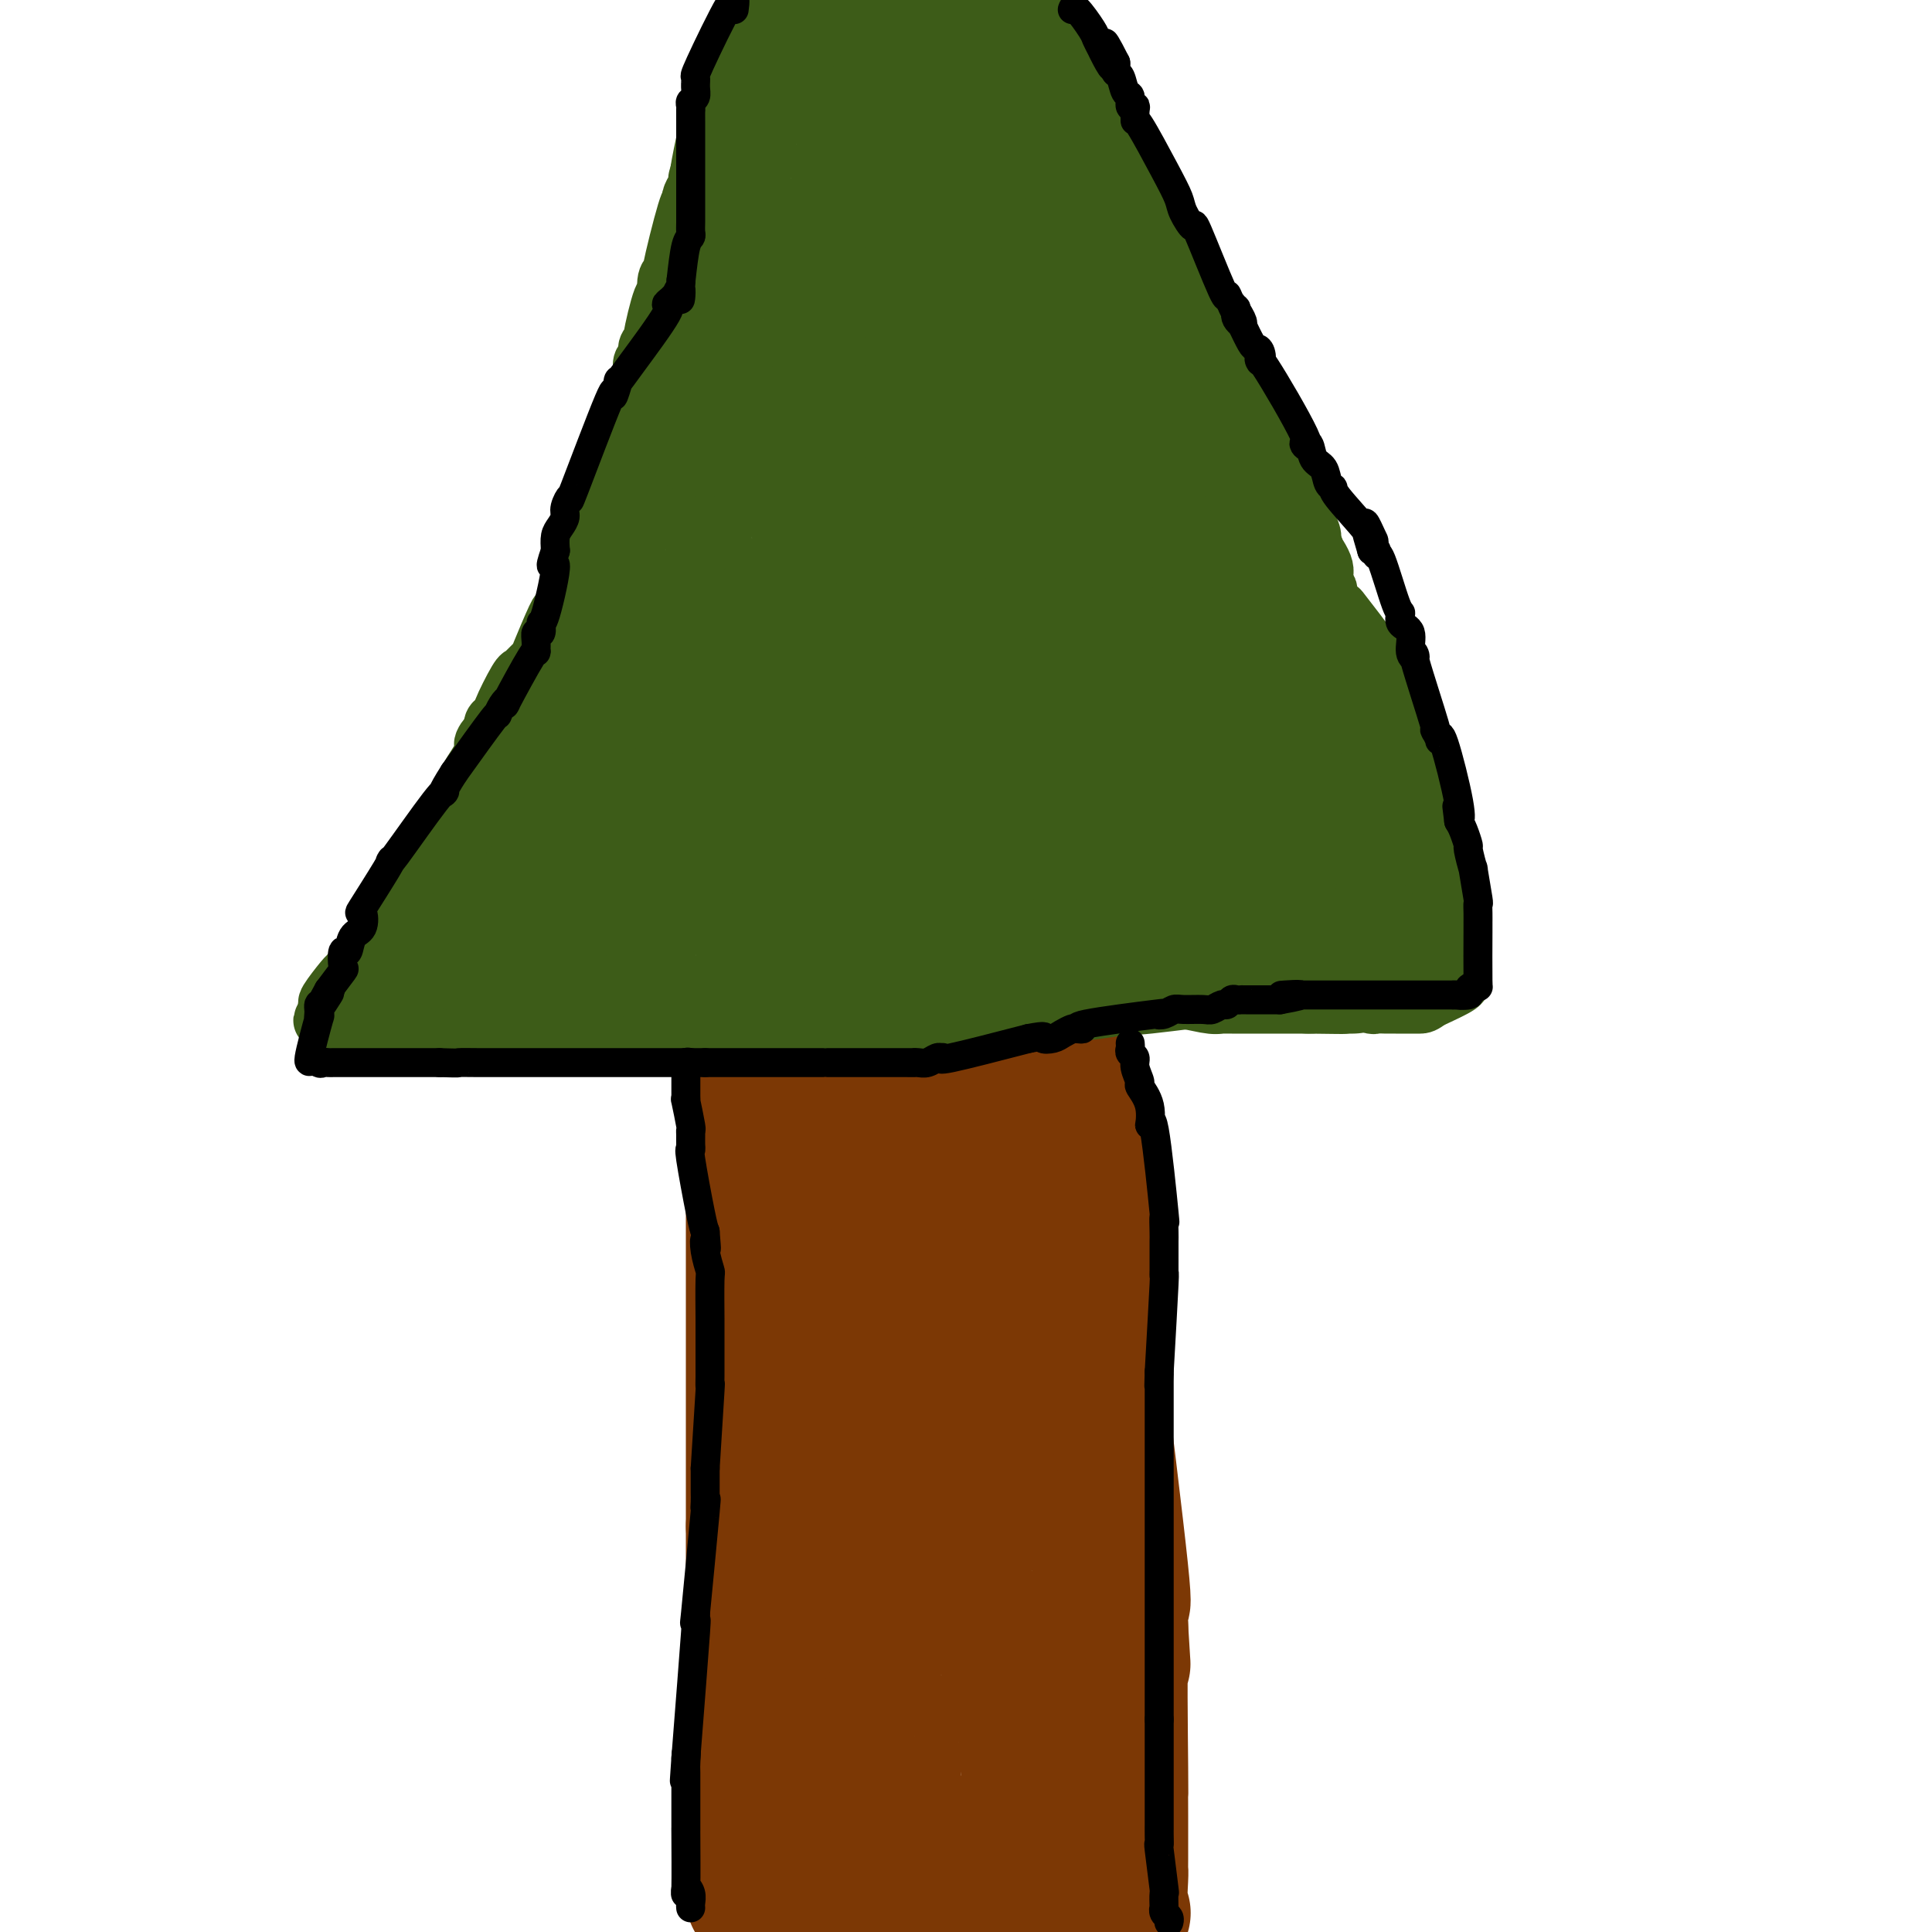 <svg viewBox='0 0 400 400' version='1.1' xmlns='http://www.w3.org/2000/svg' xmlns:xlink='http://www.w3.org/1999/xlink'><g fill='none' stroke='#7C3805' stroke-width='28' stroke-linecap='round' stroke-linejoin='round'><path d='M156,393c0.000,-0.806 0.000,-1.612 0,-2c0.000,-0.388 0.000,-0.357 0,-1c0.000,-0.643 0.000,-1.961 0,-3c0.000,-1.039 -0.000,-1.798 0,-3c0.000,-1.202 0.000,-2.845 0,-4c0.000,-1.155 0.000,-1.822 0,-3c0.000,-1.178 0.000,-2.868 0,-4c0.000,-1.132 -0.000,-1.708 0,-1c0.000,0.708 0.000,2.700 0,-3c0.000,-5.700 0.000,-19.091 0,-25c0.000,-5.909 0.000,-4.337 0,-4c0.000,0.337 0.000,-0.563 0,-2c0.000,-1.437 0.000,-3.413 0,-5c0.000,-1.587 -0.000,-2.786 0,-4c0.000,-1.214 0.000,-2.442 0,-4c0.000,-1.558 0.000,-3.445 0,-5c0.000,-1.555 0.000,-2.777 0,-4'/><path d='M156,316c0.000,-16.695 0.000,-19.934 0,-22c0.000,-2.066 0.000,-2.961 0,-4c0.000,-1.039 -0.000,-2.222 0,-3c0.000,-0.778 0.000,-1.150 0,-2c0.000,-0.850 0.000,-2.177 0,-3c0.000,-0.823 0.000,-1.142 0,-2c0.000,-0.858 -0.000,-2.257 0,-2c0.000,0.257 0.000,2.168 0,-3c0.000,-5.168 0.000,-17.417 0,-22c0.000,-4.583 0.000,-1.501 0,-1c0.000,0.501 0.000,-1.578 0,-3c0.000,-1.422 0.000,-2.187 0,-3c0.000,-0.813 -0.000,-1.675 0,-2c0.000,-0.325 0.000,-0.115 0,-4c0.000,-3.885 0.000,-11.866 0,-15c0.000,-3.134 0.000,-1.421 0,-1c0.000,0.421 0.000,-0.451 0,-1c0.000,-0.549 0.000,-0.774 0,-1'/><path d='M156,222c0.897,-14.481 3.139,-3.684 5,0c1.861,3.684 3.343,0.256 5,-1c1.657,-1.256 3.491,-0.340 5,0c1.509,0.340 2.692,0.105 4,0c1.308,-0.105 2.742,-0.081 4,0c1.258,0.081 2.342,0.219 3,0c0.658,-0.219 0.891,-0.794 1,-1c0.109,-0.206 0.094,-0.041 2,0c1.906,0.041 5.734,-0.041 8,0c2.266,0.041 2.972,0.206 4,0c1.028,-0.206 2.380,-0.781 4,-1c1.620,-0.219 3.509,-0.081 5,0c1.491,0.081 2.585,0.104 4,0c1.415,-0.104 3.150,-0.336 5,-1c1.850,-0.664 3.814,-1.761 5,-1c1.186,0.761 1.593,3.381 2,6'/><path d='M222,223c0.472,1.528 0.652,2.346 1,3c0.348,0.654 0.864,1.142 1,2c0.136,0.858 -0.107,2.086 0,3c0.107,0.914 0.565,1.514 1,2c0.435,0.486 0.849,0.859 1,2c0.151,1.141 0.041,3.049 0,3c-0.041,-0.049 -0.011,-2.054 0,2c0.011,4.054 0.003,14.167 0,18c-0.003,3.833 -0.001,1.387 0,1c0.001,-0.387 0.001,1.286 0,2c-0.001,0.714 -0.001,0.468 0,1c0.001,0.532 0.005,1.843 0,3c-0.005,1.157 -0.019,2.160 0,4c0.019,1.840 0.072,4.518 0,5c-0.072,0.482 -0.268,-1.232 1,9c1.268,10.232 4.000,32.410 5,42c1.000,9.590 0.268,6.591 0,6c-0.268,-0.591 -0.072,1.225 0,2c0.072,0.775 0.021,0.507 0,1c-0.021,0.493 -0.010,1.746 0,3'/><path d='M232,337c0.928,15.230 0.249,2.303 0,4c-0.249,1.697 -0.067,18.016 0,25c0.067,6.984 0.018,4.631 0,5c-0.018,0.369 -0.004,3.460 0,5c0.004,1.540 -0.000,1.531 0,3c0.000,1.469 0.005,4.418 0,6c-0.005,1.582 -0.021,1.797 0,2c0.021,0.203 0.078,0.395 0,2c-0.078,1.605 -0.290,4.625 0,6c0.290,1.375 1.083,1.107 0,1c-1.083,-0.107 -4.041,-0.054 -7,0'/><path d='M225,396c-1.107,0.155 -0.376,0.041 -1,0c-0.624,-0.041 -2.605,-0.011 -5,0c-2.395,0.011 -5.204,0.003 -6,0c-0.796,-0.003 0.422,-0.001 -1,0c-1.422,0.001 -5.485,0.000 -7,0c-1.515,-0.000 -0.482,-0.000 -1,0c-0.518,0.000 -2.585,0.001 -8,0c-5.415,-0.001 -14.176,-0.004 -18,0c-3.824,0.004 -2.709,0.015 -3,0c-0.291,-0.015 -1.988,-0.054 -3,0c-1.012,0.054 -1.340,0.203 -2,0c-0.660,-0.203 -1.651,-0.756 -2,-1c-0.349,-0.244 -0.055,-0.179 0,0c0.055,0.179 -0.129,0.470 -1,0c-0.871,-0.470 -2.430,-1.703 -3,-2c-0.570,-0.297 -0.153,0.340 0,0c0.153,-0.340 0.040,-1.657 0,-3c-0.040,-1.343 -0.009,-2.712 0,-4c0.009,-1.288 -0.006,-2.494 0,-4c0.006,-1.506 0.033,-3.311 0,-5c-0.033,-1.689 -0.124,-3.262 0,-4c0.124,-0.738 0.464,-0.639 1,-7c0.536,-6.361 1.268,-19.180 2,-32'/><path d='M167,334c0.464,-10.071 0.124,-5.747 0,-5c-0.124,0.747 -0.033,-2.083 0,-4c0.033,-1.917 0.009,-2.919 0,-5c-0.009,-2.081 -0.002,-5.239 0,-8c0.002,-2.761 0.001,-5.123 0,-5c-0.001,0.123 -0.000,2.731 0,-4c0.000,-6.731 0.000,-22.802 0,-30c-0.000,-7.198 -0.001,-5.525 0,-5c0.001,0.525 0.004,-0.098 0,-1c-0.004,-0.902 -0.016,-2.082 0,-3c0.016,-0.918 0.060,-1.573 0,-2c-0.060,-0.427 -0.223,-0.624 0,-3c0.223,-2.376 0.833,-6.931 1,-9c0.167,-2.069 -0.110,-1.653 0,-2c0.110,-0.347 0.608,-1.456 1,-2c0.392,-0.544 0.680,-0.524 1,-1c0.320,-0.476 0.673,-1.447 1,-2c0.327,-0.553 0.626,-0.687 1,-1c0.374,-0.313 0.821,-0.804 1,-1c0.179,-0.196 0.089,-0.098 0,0'/><path d='M173,241c5.643,-2.785 16.751,-0.746 21,0c4.249,0.746 1.639,0.200 1,0c-0.639,-0.200 0.692,-0.052 2,0c1.308,0.052 2.593,0.010 3,0c0.407,-0.010 -0.063,0.011 0,0c0.063,-0.011 0.658,-0.056 1,0c0.342,0.056 0.431,0.213 1,0c0.569,-0.213 1.616,-0.795 2,0c0.384,0.795 0.103,2.966 0,5c-0.103,2.034 -0.027,3.931 0,6c0.027,2.069 0.007,4.312 0,7c-0.007,2.688 0.001,5.823 0,8c-0.001,2.177 -0.011,3.398 0,5c0.011,1.602 0.041,3.585 0,4c-0.041,0.415 -0.155,-0.739 0,4c0.155,4.739 0.577,15.369 1,26'/><path d='M205,306c0.393,11.343 0.876,7.200 1,6c0.124,-1.200 -0.111,0.541 0,2c0.111,1.459 0.566,2.634 1,4c0.434,1.366 0.845,2.922 1,5c0.155,2.078 0.055,4.676 0,4c-0.055,-0.676 -0.063,-4.627 1,3c1.063,7.627 3.199,26.831 4,34c0.801,7.169 0.267,2.302 0,1c-0.267,-1.302 -0.268,0.961 0,2c0.268,1.039 0.805,0.854 1,1c0.195,0.146 0.049,0.625 0,1c-0.049,0.375 0.001,0.648 0,1c-0.001,0.352 -0.052,0.785 0,1c0.052,0.215 0.206,0.212 0,2c-0.206,1.788 -0.773,5.368 -1,7c-0.227,1.632 -0.113,1.316 0,1'/><path d='M213,381c0.703,11.542 -1.540,2.896 -3,0c-1.460,-2.896 -2.138,-0.044 -3,1c-0.862,1.044 -1.907,0.279 -3,0c-1.093,-0.279 -2.232,-0.071 -3,0c-0.768,0.071 -1.163,0.006 -2,0c-0.837,-0.006 -2.115,0.049 -3,0c-0.885,-0.049 -1.376,-0.201 -1,0c0.376,0.201 1.618,0.757 0,0c-1.618,-0.757 -6.098,-2.826 -8,-4c-1.902,-1.174 -1.228,-1.454 -1,-2c0.228,-0.546 0.008,-1.358 0,-2c-0.008,-0.642 0.194,-1.113 0,-1c-0.194,0.113 -0.785,0.811 -1,-2c-0.215,-2.811 -0.054,-9.132 0,-12c0.054,-2.868 0.000,-2.284 0,-2c-0.000,0.284 0.052,0.267 0,-1c-0.052,-1.267 -0.210,-3.783 0,-5c0.210,-1.217 0.788,-1.136 1,-2c0.212,-0.864 0.057,-2.675 0,-4c-0.057,-1.325 -0.015,-2.164 0,-3c0.015,-0.836 0.004,-1.667 0,-5c-0.004,-3.333 -0.002,-9.166 0,-15'/><path d='M186,322c-0.155,-8.927 -0.041,-3.245 0,-2c0.041,1.245 0.011,-1.945 0,-4c-0.011,-2.055 -0.003,-2.973 0,-4c0.003,-1.027 0.001,-2.163 0,-4c-0.001,-1.837 -0.000,-4.376 0,-5c0.000,-0.624 0.000,0.667 0,-7c-0.000,-7.667 -0.000,-24.293 0,-31c0.000,-6.707 0.000,-3.496 0,-3c-0.000,0.496 -0.000,-1.723 0,-3c0.000,-1.277 0.000,-1.613 0,-2c-0.000,-0.387 -0.000,-0.825 0,-1c0.000,-0.175 0.000,-0.088 0,0'/></g>
<g fill='none' stroke='#3D5C18' stroke-width='28' stroke-linecap='round' stroke-linejoin='round'><path d='M99,204c1.179,0.000 2.357,0.000 3,0c0.643,0.000 0.749,0.000 1,0c0.251,0.000 0.646,0.000 1,0c0.354,0.000 0.666,0.000 1,0c0.334,0.000 0.689,-0.000 1,0c0.311,0.000 0.577,-0.000 1,0c0.423,0.000 1.001,0.000 2,0c0.999,0.000 2.418,0.000 2,0c-0.418,0.000 -2.673,-0.000 0,0c2.673,0.000 10.274,0.000 13,0c2.726,0.000 0.576,0.000 0,0c-0.576,0.000 0.423,0.000 1,0c0.577,0.000 0.732,0.000 1,0c0.268,0.000 0.648,-0.000 1,0c0.352,0.000 0.676,0.000 1,0'/><path d='M128,204c5.103,-0.292 3.362,-1.020 1,-1c-2.362,0.020 -5.345,0.790 1,0c6.345,-0.790 22.019,-3.140 28,-4c5.981,-0.860 2.270,-0.230 1,0c-1.270,0.230 -0.099,0.062 1,0c1.099,-0.062 2.127,-0.017 3,0c0.873,0.017 1.592,0.004 2,0c0.408,-0.004 0.504,-0.001 3,0c2.496,0.001 7.392,0.000 10,0c2.608,-0.000 2.927,-0.000 4,0c1.073,0.000 2.901,0.000 4,0c1.099,-0.000 1.468,-0.000 2,0c0.532,0.000 1.225,0.000 2,0c0.775,-0.000 1.632,-0.000 2,0c0.368,0.000 0.248,0.000 2,0c1.752,-0.000 5.376,-0.000 9,0'/><path d='M203,199c8.106,-0.000 5.872,-0.000 6,0c0.128,0.000 2.619,0.000 7,0c4.381,-0.000 10.651,-0.001 14,0c3.349,0.001 3.777,0.004 5,0c1.223,-0.004 3.241,-0.015 5,0c1.759,0.015 3.258,0.057 4,0c0.742,-0.057 0.726,-0.211 2,0c1.274,0.211 3.837,0.789 5,1c1.163,0.211 0.925,0.057 1,0c0.075,-0.057 0.464,-0.015 1,0c0.536,0.015 1.219,0.004 2,0c0.781,-0.004 1.658,-0.001 2,0c0.342,0.001 0.147,0.000 0,0c-0.147,-0.000 -0.247,-0.000 1,0c1.247,0.000 3.840,0.000 5,0c1.160,-0.000 0.887,-0.000 1,0c0.113,0.000 0.611,0.000 1,0c0.389,-0.000 0.668,-0.000 1,0c0.332,0.000 0.718,0.000 1,0c0.282,-0.000 0.461,-0.000 1,0c0.539,0.000 1.440,0.000 2,0c0.560,-0.000 0.780,-0.000 1,0'/><path d='M271,200c11.438,0.155 6.035,0.041 4,0c-2.035,-0.041 -0.700,-0.011 0,0c0.700,0.011 0.766,0.003 1,0c0.234,-0.003 0.637,-0.001 1,0c0.363,0.001 0.685,0.000 1,0c0.315,-0.000 0.623,-0.000 1,0c0.377,0.000 0.822,0.000 1,0c0.178,-0.000 0.089,-0.000 0,0'/><path d='M86,196c0.928,-0.894 1.855,-1.788 2,-2c0.145,-0.212 -0.493,0.259 0,0c0.493,-0.259 2.117,-1.247 3,-2c0.883,-0.753 1.026,-1.272 2,-2c0.974,-0.728 2.779,-1.666 4,-3c1.221,-1.334 1.857,-3.066 3,-5c1.143,-1.934 2.792,-4.071 3,-4c0.208,0.071 -1.024,2.348 3,-4c4.024,-6.348 13.304,-21.322 17,-27c3.696,-5.678 1.808,-2.060 1,-2c-0.808,0.060 -0.537,-3.437 0,-5c0.537,-1.563 1.339,-1.192 2,-2c0.661,-0.808 1.181,-2.796 2,-4c0.819,-1.204 1.938,-1.624 3,-3c1.062,-1.376 2.068,-3.708 2,-4c-0.068,-0.292 -1.209,1.458 1,-4c2.209,-5.458 7.767,-18.123 10,-24c2.233,-5.877 1.140,-4.967 1,-5c-0.140,-0.033 0.674,-1.009 1,-2c0.326,-0.991 0.163,-1.995 0,-3'/><path d='M146,89c3.968,-9.914 2.387,-5.700 2,-5c-0.387,0.700 0.421,-2.116 1,-4c0.579,-1.884 0.928,-2.838 1,-3c0.072,-0.162 -0.135,0.467 1,-4c1.135,-4.467 3.612,-14.030 5,-18c1.388,-3.970 1.688,-2.348 2,-3c0.312,-0.652 0.638,-3.578 1,-5c0.362,-1.422 0.760,-1.338 1,-2c0.240,-0.662 0.320,-2.069 0,-2c-0.320,0.069 -1.042,1.615 0,-2c1.042,-3.615 3.847,-12.389 5,-16c1.153,-3.611 0.653,-2.057 1,-2c0.347,0.057 1.540,-1.384 2,-2c0.460,-0.616 0.187,-0.408 0,-1c-0.187,-0.592 -0.287,-1.983 0,-3c0.287,-1.017 0.962,-1.658 1,-2c0.038,-0.342 -0.561,-0.383 0,-2c0.561,-1.617 2.280,-4.808 4,-8'/><path d='M173,5c4.179,-13.226 1.125,-4.292 0,-1c-1.125,3.292 -0.321,0.940 0,0c0.321,-0.940 0.161,-0.470 0,0'/><path d='M289,192c0.066,-0.202 0.131,-0.405 0,-1c-0.131,-0.595 -0.460,-1.584 -1,-3c-0.540,-1.416 -1.291,-3.260 -2,-5c-0.709,-1.740 -1.375,-3.376 -2,-6c-0.625,-2.624 -1.207,-6.238 -2,-9c-0.793,-2.762 -1.795,-4.674 -2,-6c-0.205,-1.326 0.388,-2.067 -1,-5c-1.388,-2.933 -4.758,-8.059 -4,-8c0.758,0.059 5.645,5.303 0,-7c-5.645,-12.303 -21.823,-42.151 -38,-72'/><path d='M237,70c-6.229,-11.963 -2.800,-5.869 -2,-4c0.800,1.869 -1.028,-0.487 -2,-2c-0.972,-1.513 -1.089,-2.185 -2,-4c-0.911,-1.815 -2.618,-4.775 -4,-7c-1.382,-2.225 -2.440,-3.717 -2,-3c0.440,0.717 2.378,3.643 -2,-4c-4.378,-7.643 -15.072,-25.854 -19,-33c-3.928,-7.146 -1.090,-3.225 0,-2c1.090,1.225 0.434,-0.244 0,-1c-0.434,-0.756 -0.644,-0.799 -1,-1c-0.356,-0.201 -0.858,-0.559 -1,-1c-0.142,-0.441 0.077,-0.965 0,-1c-0.077,-0.035 -0.451,0.419 -1,0c-0.549,-0.419 -1.275,-1.709 -2,-3'/><path d='M199,4c-6.333,-11.000 -3.167,-5.500 0,0'/><path d='M192,12c-0.416,0.446 -0.833,0.892 -1,1c-0.167,0.108 -0.086,-0.121 -1,1c-0.914,1.121 -2.824,3.592 -4,5c-1.176,1.408 -1.617,1.753 -2,3c-0.383,1.247 -0.706,3.395 -1,4c-0.294,0.605 -0.558,-0.334 -1,1c-0.442,1.334 -1.061,4.941 -1,3c0.061,-1.941 0.801,-9.429 -1,3c-1.801,12.429 -6.142,44.775 -8,57c-1.858,12.225 -1.233,4.328 -1,2c0.233,-2.328 0.073,0.912 0,3c-0.073,2.088 -0.058,3.024 0,4c0.058,0.976 0.159,1.993 0,3c-0.159,1.007 -0.580,2.003 -1,3'/><path d='M170,105c-1.213,10.453 0.755,0.585 -2,6c-2.755,5.415 -10.234,26.112 -13,34c-2.766,7.888 -0.820,2.967 -1,2c-0.180,-0.967 -2.485,2.020 -3,3c-0.515,0.980 0.759,-0.046 0,1c-0.759,1.046 -3.551,4.163 -4,5c-0.449,0.837 1.445,-0.606 -1,3c-2.445,3.606 -9.227,12.262 -12,16c-2.773,3.738 -1.536,2.560 -1,2c0.536,-0.560 0.370,-0.501 0,0c-0.370,0.501 -0.946,1.442 -1,2c-0.054,0.558 0.413,0.731 0,1c-0.413,0.269 -1.707,0.635 -3,1'/><path d='M129,181c-4.416,5.565 -2.455,1.477 -2,0c0.455,-1.477 -0.595,-0.343 -3,0c-2.405,0.343 -6.165,-0.104 -9,0c-2.835,0.104 -4.746,0.760 -7,1c-2.254,0.240 -4.852,0.064 -6,0c-1.148,-0.064 -0.848,-0.017 -2,0c-1.152,0.017 -3.758,0.005 -2,0c1.758,-0.005 7.879,-0.002 14,0'/><path d='M112,182c2.472,0.000 1.652,0.000 2,0c0.348,0.000 1.866,0.000 3,0c1.134,0.000 1.886,0.000 3,0c1.114,0.000 2.590,-0.000 5,0c2.410,0.000 5.754,0.000 6,0c0.246,0.000 -2.607,0.000 4,0c6.607,0.000 22.673,0.000 29,0c6.327,0.000 2.916,0.000 2,0c-0.916,0.000 0.662,0.000 2,0c1.338,0.000 2.437,0.000 1,0c-1.437,-0.000 -5.411,0.000 3,0c8.411,0.000 29.205,0.000 50,0'/><path d='M222,182c17.364,0.000 5.774,0.000 2,0c-3.774,0.000 0.267,0.000 2,0c1.733,0.000 1.157,0.000 1,0c-0.157,0.000 0.105,-0.000 2,0c1.895,0.000 5.422,0.000 6,0c0.578,0.000 -1.793,0.000 2,0c3.793,0.000 13.749,0.000 18,0c4.251,0.000 2.798,0.000 2,0c-0.798,0.000 -0.942,0.000 0,0c0.942,0.000 2.971,0.000 5,0'/><path d='M262,182c4.434,-4.197 -4.480,-14.688 -8,-19c-3.520,-4.312 -1.646,-2.443 -1,-2c0.646,0.443 0.064,-0.539 0,-1c-0.064,-0.461 0.390,-0.401 0,-2c-0.390,-1.599 -1.623,-4.857 -2,-5c-0.377,-0.143 0.102,2.829 -2,-4c-2.102,-6.829 -6.785,-23.460 -9,-31c-2.215,-7.540 -1.961,-5.990 -2,-6c-0.039,-0.010 -0.371,-1.580 -1,-3c-0.629,-1.420 -1.554,-2.690 -2,-4c-0.446,-1.310 -0.413,-2.660 -1,-4c-0.587,-1.340 -1.793,-2.670 -3,-4'/><path d='M231,97c-4.851,-13.382 -1.478,-4.338 0,-1c1.478,3.338 1.060,0.968 -2,-4c-3.060,-4.968 -8.763,-12.534 -11,-16c-2.237,-3.466 -1.010,-2.832 -1,-3c0.010,-0.168 -1.199,-1.139 -2,-2c-0.801,-0.861 -1.194,-1.613 -2,-3c-0.806,-1.387 -2.025,-3.407 -2,-4c0.025,-0.593 1.295,0.243 -1,-3c-2.295,-3.243 -8.156,-10.565 -10,-13c-1.844,-2.435 0.330,0.019 0,0c-0.330,-0.019 -3.165,-2.509 -6,-5'/><path d='M194,43c-2.703,-5.361 -1.459,-9.762 -1,-1c0.459,8.762 0.133,30.688 0,41c-0.133,10.312 -0.075,9.009 0,9c0.075,-0.009 0.165,1.278 0,2c-0.165,0.722 -0.586,0.881 -1,3c-0.414,2.119 -0.822,6.197 -1,8c-0.178,1.803 -0.125,1.332 0,1c0.125,-0.332 0.321,-0.523 -1,5c-1.321,5.523 -4.161,16.762 -7,28'/><path d='M183,139c-1.770,7.614 -1.194,3.150 -1,2c0.194,-1.150 0.007,1.015 0,2c-0.007,0.985 0.167,0.791 0,1c-0.167,0.209 -0.673,0.822 -1,2c-0.327,1.178 -0.475,2.922 -1,3c-0.525,0.078 -1.429,-1.511 -1,3c0.429,4.511 2.189,15.121 3,19c0.811,3.879 0.673,1.025 1,0c0.327,-1.025 1.119,-0.223 2,0c0.881,0.223 1.853,-0.132 2,0c0.147,0.132 -0.529,0.752 2,1c2.529,0.248 8.265,0.124 14,0'/><path d='M203,172c3.386,0.155 1.352,0.042 1,0c-0.352,-0.042 0.977,-0.012 2,0c1.023,0.012 1.741,0.006 2,0c0.259,-0.006 0.061,-0.013 1,0c0.939,0.013 3.015,0.046 4,0c0.985,-0.046 0.878,-0.171 1,0c0.122,0.171 0.472,0.637 3,0c2.528,-0.637 7.234,-2.377 10,-1c2.766,1.377 3.591,5.871 1,0c-2.591,-5.871 -8.597,-22.106 -11,-29c-2.403,-6.894 -1.201,-4.447 0,-2'/><path d='M217,140c-1.670,-5.457 -0.844,-3.600 -1,-4c-0.156,-0.400 -1.293,-3.058 -2,-5c-0.707,-1.942 -0.983,-3.168 -1,-5c-0.017,-1.832 0.227,-4.271 0,-5c-0.227,-0.729 -0.925,0.253 -2,-4c-1.075,-4.253 -2.528,-13.741 -3,-18c-0.472,-4.259 0.038,-3.288 0,-4c-0.038,-0.712 -0.624,-3.108 -1,-5c-0.376,-1.892 -0.544,-3.280 -1,-4c-0.456,-0.720 -1.202,-0.771 -2,-2c-0.798,-1.229 -1.650,-3.637 -2,-4c-0.350,-0.363 -0.199,1.318 0,3c0.199,1.682 0.446,3.365 0,6c-0.446,2.635 -1.583,6.222 -2,9c-0.417,2.778 -0.112,4.748 0,7c0.112,2.252 0.032,4.786 0,7c-0.032,2.214 -0.016,4.107 0,6'/><path d='M200,118c-0.309,6.777 -0.083,4.721 0,5c0.083,0.279 0.022,2.894 0,4c-0.022,1.106 -0.005,0.704 0,4c0.005,3.296 -0.004,10.290 0,13c0.004,2.710 0.020,1.137 0,1c-0.020,-0.137 -0.074,1.164 0,2c0.074,0.836 0.278,1.207 0,2c-0.278,0.793 -1.037,2.007 -2,3c-0.963,0.993 -2.128,1.765 -3,3c-0.872,1.235 -1.449,2.932 -1,3c0.449,0.068 1.926,-1.495 -2,0c-3.926,1.495 -13.254,6.047 -18,8c-4.746,1.953 -4.911,1.306 -5,1c-0.089,-0.306 -0.101,-0.273 -1,0c-0.899,0.273 -2.684,0.784 -4,1c-1.316,0.216 -2.162,0.135 -3,0c-0.838,-0.135 -1.668,-0.324 -5,0c-3.332,0.324 -9.166,1.162 -15,2'/><path d='M141,170c-6.206,0.846 -5.219,0.960 -1,1c4.219,0.040 11.672,0.007 15,0c3.328,-0.007 2.533,0.012 5,0c2.467,-0.012 8.196,-0.056 11,0c2.804,0.056 2.682,0.211 4,0c1.318,-0.211 4.077,-0.787 5,-1c0.923,-0.213 0.011,-0.061 4,0c3.989,0.061 12.880,0.033 17,0c4.120,-0.033 3.468,-0.069 4,0c0.532,0.069 2.248,0.243 3,0c0.752,-0.243 0.540,-0.905 1,-1c0.460,-0.095 1.593,0.375 3,0c1.407,-0.375 3.088,-1.595 5,-2c1.912,-0.405 4.053,0.006 5,0c0.947,-0.006 0.699,-0.430 2,-1c1.301,-0.570 4.150,-1.285 7,-2'/><path d='M231,164c3.558,-1.082 0.953,-0.788 0,-1c-0.953,-0.212 -0.255,-0.930 0,-1c0.255,-0.070 0.068,0.510 0,0c-0.068,-0.510 -0.017,-2.108 0,-3c0.017,-0.892 0.001,-1.077 0,-2c-0.001,-0.923 0.014,-2.585 0,-4c-0.014,-1.415 -0.058,-2.585 0,-4c0.058,-1.415 0.219,-3.077 0,-4c-0.219,-0.923 -0.818,-1.109 -2,-5c-1.182,-3.891 -2.948,-11.488 -4,-15c-1.052,-3.512 -1.389,-2.938 -2,-4c-0.611,-1.062 -1.495,-3.760 -2,-5c-0.505,-1.240 -0.630,-1.023 -1,-1c-0.370,0.023 -0.984,-0.148 -2,-1c-1.016,-0.852 -2.433,-2.386 -3,-3c-0.567,-0.614 -0.283,-0.307 0,0'/></g>
<g fill='none' stroke='#3D5C18' stroke-width='12' stroke-linecap='round' stroke-linejoin='round'><path d='M132,118c-0.200,-0.070 -0.399,-0.140 -1,0c-0.601,0.140 -1.603,0.488 -2,1c-0.397,0.512 -0.189,1.186 -1,2c-0.811,0.814 -2.641,1.766 -4,3c-1.359,1.234 -2.245,2.750 -3,4c-0.755,1.250 -1.377,2.235 -2,3c-0.623,0.765 -1.247,1.309 -2,2c-0.753,0.691 -1.634,1.527 -2,2c-0.366,0.473 -0.215,0.581 -1,1c-0.785,0.419 -2.505,1.147 -3,2c-0.495,0.853 0.235,1.830 0,2c-0.235,0.170 -1.435,-0.466 -2,0c-0.565,0.466 -0.493,2.035 -1,3c-0.507,0.965 -1.592,1.328 -2,2c-0.408,0.672 -0.140,1.654 0,2c0.140,0.346 0.153,0.055 0,0c-0.153,-0.055 -0.472,0.127 -1,2c-0.528,1.873 -1.264,5.436 -2,9'/><path d='M103,158c-0.868,2.963 -0.036,1.372 0,1c0.036,-0.372 -0.722,0.476 -1,1c-0.278,0.524 -0.075,0.725 0,1c0.075,0.275 0.021,0.623 0,1c-0.021,0.377 -0.010,0.783 0,1c0.010,0.217 0.019,0.245 0,1c-0.019,0.755 -0.066,2.235 0,3c0.066,0.765 0.243,0.814 0,1c-0.243,0.186 -0.907,0.510 -1,1c-0.093,0.490 0.385,1.146 0,2c-0.385,0.854 -1.633,1.908 -2,2c-0.367,0.092 0.146,-0.777 -1,1c-1.146,1.777 -3.952,6.198 -5,8c-1.048,1.802 -0.340,0.983 0,1c0.340,0.017 0.311,0.868 0,1c-0.311,0.132 -0.904,-0.456 -1,0c-0.096,0.456 0.304,1.957 0,3c-0.304,1.043 -1.313,1.627 -2,2c-0.687,0.373 -1.054,0.535 -2,2c-0.946,1.465 -2.473,4.232 -4,7'/><path d='M84,198c-2.808,4.298 -1.327,1.542 -1,1c0.327,-0.542 -0.501,1.130 -1,2c-0.499,0.870 -0.670,0.939 -1,1c-0.330,0.061 -0.818,0.114 -1,0c-0.182,-0.114 -0.059,-0.395 0,0c0.059,0.395 0.054,1.466 0,2c-0.054,0.534 -0.157,0.530 -1,1c-0.843,0.470 -2.426,1.414 -3,2c-0.574,0.586 -0.140,0.813 0,1c0.140,0.187 -0.013,0.334 0,1c0.013,0.666 0.191,1.853 0,2c-0.191,0.147 -0.752,-0.744 2,0c2.752,0.744 8.818,3.123 11,4c2.182,0.877 0.481,0.250 0,0c-0.481,-0.250 0.260,-0.125 1,0'/><path d='M90,215c2.347,0.619 1.214,0.166 1,0c-0.214,-0.166 0.490,-0.044 1,0c0.510,0.044 0.827,0.012 1,0c0.173,-0.012 0.203,-0.003 0,0c-0.203,0.003 -0.641,0.001 1,0c1.641,-0.001 5.359,-0.000 7,0c1.641,0.000 1.206,0.000 1,0c-0.206,-0.000 -0.184,-0.000 0,0c0.184,0.000 0.528,0.000 1,0c0.472,-0.000 1.071,-0.000 1,0c-0.071,0.000 -0.812,0.000 1,0c1.812,-0.000 6.177,-0.000 8,0c1.823,0.000 1.105,0.000 1,0c-0.105,-0.000 0.402,-0.000 1,0c0.598,0.000 1.287,0.000 2,0c0.713,-0.000 1.449,-0.000 2,0c0.551,0.000 0.918,0.000 1,0c0.082,-0.000 -0.119,-0.000 0,0c0.119,0.000 0.560,0.000 1,0'/><path d='M121,215c8.842,0.000 15.446,0.000 18,0c2.554,-0.000 1.056,-0.000 1,0c-0.056,0.000 1.328,0.000 2,0c0.672,-0.000 0.631,-0.000 1,0c0.369,0.000 1.148,0.001 2,0c0.852,-0.001 1.776,-0.004 1,0c-0.776,0.004 -3.252,0.016 0,0c3.252,-0.016 12.231,-0.061 16,0c3.769,0.061 2.328,0.228 3,0c0.672,-0.228 3.456,-0.851 5,-1c1.544,-0.149 1.847,0.177 3,0c1.153,-0.177 3.157,-0.855 3,-1c-0.157,-0.145 -2.473,0.244 1,0c3.473,-0.244 12.737,-1.122 22,-2'/><path d='M199,211c12.240,-0.619 3.841,-0.166 1,0c-2.841,0.166 -0.124,0.044 1,0c1.124,-0.044 0.655,-0.010 1,0c0.345,0.010 1.506,-0.004 2,0c0.494,0.004 0.323,0.025 1,0c0.677,-0.025 2.201,-0.098 2,0c-0.201,0.098 -2.129,0.365 2,0c4.129,-0.365 14.315,-1.364 19,-2c4.685,-0.636 3.869,-0.911 4,-1c0.131,-0.089 1.210,0.007 2,0c0.790,-0.007 1.289,-0.117 1,0c-0.289,0.117 -1.368,0.462 3,0c4.368,-0.462 14.184,-1.731 24,-3'/><path d='M262,205c9.924,-0.928 3.234,-0.248 1,0c-2.234,0.248 -0.012,0.066 1,0c1.012,-0.066 0.814,-0.014 1,0c0.186,0.014 0.756,-0.010 2,0c1.244,0.010 3.161,0.055 3,0c-0.161,-0.055 -2.401,-0.211 1,0c3.401,0.211 12.442,0.789 16,1c3.558,0.211 1.632,0.057 1,0c-0.632,-0.057 0.030,-0.015 1,0c0.970,0.015 2.250,0.004 3,0c0.750,-0.004 0.971,-0.001 1,0c0.029,0.001 -0.135,0.000 0,0c0.135,-0.000 0.567,-0.000 1,0'/><path d='M294,206c5.634,-0.699 3.720,-2.945 3,-4c-0.720,-1.055 -0.245,-0.919 0,-1c0.245,-0.081 0.261,-0.380 0,-1c-0.261,-0.620 -0.799,-1.561 -1,-2c-0.201,-0.439 -0.064,-0.377 0,-1c0.064,-0.623 0.054,-1.930 0,-2c-0.054,-0.070 -0.151,1.096 -1,-2c-0.849,-3.096 -2.448,-10.456 -3,-13c-0.552,-2.544 -0.055,-0.274 0,0c0.055,0.274 -0.330,-1.449 -1,-3c-0.670,-1.551 -1.623,-2.931 -2,-4c-0.377,-1.069 -0.178,-1.826 0,-1c0.178,0.826 0.337,3.236 -1,-1c-1.337,-4.236 -4.168,-15.118 -7,-26'/><path d='M281,145c-2.548,-8.287 -1.419,-4.005 -1,-3c0.419,1.005 0.128,-1.267 0,-2c-0.128,-0.733 -0.094,0.072 0,0c0.094,-0.072 0.249,-1.022 0,-2c-0.249,-0.978 -0.902,-1.984 -1,-2c-0.098,-0.016 0.358,0.957 0,0c-0.358,-0.957 -1.531,-3.845 -2,-5c-0.469,-1.155 -0.235,-0.578 0,0'/><path d='M129,96c-0.334,0.167 -0.668,0.334 -1,1c-0.332,0.666 -0.663,1.832 -1,3c-0.337,1.168 -0.678,2.340 -1,3c-0.322,0.660 -0.623,0.808 -1,1c-0.377,0.192 -0.831,0.428 -1,1c-0.169,0.572 -0.053,1.482 0,2c0.053,0.518 0.043,0.646 0,1c-0.043,0.354 -0.121,0.935 0,1c0.121,0.065 0.440,-0.387 0,1c-0.440,1.387 -1.638,4.613 -2,6c-0.362,1.387 0.114,0.937 0,1c-0.114,0.063 -0.816,0.640 -1,1c-0.184,0.360 0.151,0.503 0,1c-0.151,0.497 -0.789,1.349 -1,2c-0.211,0.651 0.005,1.102 0,2c-0.005,0.898 -0.232,2.242 0,2c0.232,-0.242 0.923,-2.069 -1,2c-1.923,4.069 -6.462,14.035 -11,24'/><path d='M108,151c-3.413,8.874 -1.446,3.558 -1,2c0.446,-1.558 -0.631,0.643 -1,2c-0.369,1.357 -0.032,1.869 0,2c0.032,0.131 -0.242,-0.119 -1,1c-0.758,1.119 -2.000,3.608 -2,4c-0.000,0.392 1.241,-1.314 -1,2c-2.241,3.314 -7.963,11.646 -10,15c-2.037,3.354 -0.389,1.730 0,1c0.389,-0.730 -0.481,-0.564 -1,0c-0.519,0.564 -0.688,1.527 -1,2c-0.312,0.473 -0.766,0.457 -2,2c-1.234,1.543 -3.248,4.647 -4,6c-0.752,1.353 -0.243,0.957 0,1c0.243,0.043 0.220,0.527 0,1c-0.220,0.473 -0.636,0.935 -1,1c-0.364,0.065 -0.675,-0.267 -1,0c-0.325,0.267 -0.662,1.134 -1,2'/><path d='M81,195c-4.419,6.989 -1.968,2.461 -1,1c0.968,-1.461 0.453,0.145 0,1c-0.453,0.855 -0.844,0.959 -1,1c-0.156,0.041 -0.078,0.021 0,0'/><path d='M158,3c-0.487,-0.087 -0.974,-0.174 -1,0c-0.026,0.174 0.410,0.610 0,1c-0.410,0.390 -1.665,0.735 -2,1c-0.335,0.265 0.251,0.450 0,1c-0.251,0.550 -1.338,1.463 -2,2c-0.662,0.537 -0.899,0.696 -1,1c-0.101,0.304 -0.066,0.753 0,1c0.066,0.247 0.162,0.291 0,1c-0.162,0.709 -0.583,2.084 -1,3c-0.417,0.916 -0.829,1.373 -1,2c-0.171,0.627 -0.102,1.424 0,2c0.102,0.576 0.238,0.933 0,1c-0.238,0.067 -0.850,-0.155 -1,0c-0.150,0.155 0.163,0.687 0,1c-0.163,0.313 -0.800,0.407 -1,1c-0.200,0.593 0.039,1.685 0,2c-0.039,0.315 -0.357,-0.146 -1,2c-0.643,2.146 -1.612,6.899 -2,9c-0.388,2.101 -0.194,1.551 0,1'/><path d='M145,35c-1.249,4.081 -0.373,0.783 0,0c0.373,-0.783 0.243,0.949 0,2c-0.243,1.051 -0.598,1.422 -1,2c-0.402,0.578 -0.849,1.363 -1,2c-0.151,0.637 -0.006,1.128 0,1c0.006,-0.128 -0.127,-0.873 -1,2c-0.873,2.873 -2.484,9.365 -3,12c-0.516,2.635 0.064,1.415 0,1c-0.064,-0.415 -0.773,-0.024 -1,1c-0.227,1.024 0.026,2.683 0,3c-0.026,0.317 -0.332,-0.707 -1,1c-0.668,1.707 -1.699,6.144 -2,8c-0.301,1.856 0.130,1.130 0,1c-0.130,-0.130 -0.819,0.335 -1,1c-0.181,0.665 0.145,1.529 0,2c-0.145,0.471 -0.760,0.549 -1,1c-0.240,0.451 -0.103,1.275 0,2c0.103,0.725 0.172,1.350 0,2c-0.172,0.650 -0.586,1.325 -1,2'/><path d='M132,81c-2.707,9.577 -2.975,10.518 -3,11c-0.025,0.482 0.193,0.505 0,1c-0.193,0.495 -0.795,1.462 -1,2c-0.205,0.538 -0.012,0.646 0,1c0.012,0.354 -0.159,0.953 0,1c0.159,0.047 0.646,-0.459 0,2c-0.646,2.459 -2.425,7.881 -3,10c-0.575,2.119 0.053,0.934 0,1c-0.053,0.066 -0.787,1.384 -1,2c-0.213,0.616 0.097,0.531 0,1c-0.097,0.469 -0.599,1.490 -1,2c-0.401,0.510 -0.701,0.507 -1,1c-0.299,0.493 -0.595,1.483 -1,2c-0.405,0.517 -0.917,0.562 -1,1c-0.083,0.438 0.262,1.268 0,2c-0.262,0.732 -1.131,1.366 -2,2'/><path d='M118,123c-2.182,6.660 -0.636,2.310 0,1c0.636,-1.310 0.363,0.420 0,1c-0.363,0.580 -0.816,0.009 -1,0c-0.184,-0.009 -0.099,0.544 0,1c0.099,0.456 0.210,0.814 0,1c-0.210,0.186 -0.742,0.200 -1,0c-0.258,-0.200 -0.241,-0.614 -1,1c-0.759,1.614 -2.294,5.256 -3,7c-0.706,1.744 -0.582,1.590 -1,2c-0.418,0.410 -1.377,1.386 -2,2c-0.623,0.614 -0.908,0.868 -1,1c-0.092,0.132 0.011,0.144 0,0c-0.011,-0.144 -0.136,-0.443 -1,1c-0.864,1.443 -2.466,4.630 -3,6c-0.534,1.370 0.001,0.924 0,1c-0.001,0.076 -0.539,0.674 -1,1c-0.461,0.326 -0.846,0.379 -1,1c-0.154,0.621 -0.077,1.811 0,3'/><path d='M102,153c-2.628,4.592 -1.198,1.073 -1,0c0.198,-1.073 -0.837,0.300 -1,1c-0.163,0.700 0.546,0.727 0,2c-0.546,1.273 -2.347,3.793 -3,5c-0.653,1.207 -0.158,1.103 0,1c0.158,-0.103 -0.020,-0.205 0,0c0.020,0.205 0.237,0.717 0,1c-0.237,0.283 -0.929,0.337 -2,2c-1.071,1.663 -2.521,4.933 -3,6c-0.479,1.067 0.013,-0.070 0,0c-0.013,0.070 -0.530,1.347 -1,2c-0.470,0.653 -0.894,0.682 -1,1c-0.106,0.318 0.104,0.925 0,1c-0.104,0.075 -0.523,-0.382 -1,0c-0.477,0.382 -1.013,1.603 -1,2c0.013,0.397 0.575,-0.029 0,1c-0.575,1.029 -2.288,3.515 -4,6'/><path d='M84,184c-3.024,5.221 -1.584,2.775 -1,2c0.584,-0.775 0.313,0.122 0,1c-0.313,0.878 -0.667,1.736 -1,2c-0.333,0.264 -0.643,-0.067 -1,0c-0.357,0.067 -0.760,0.534 -1,1c-0.240,0.466 -0.316,0.933 0,1c0.316,0.067 1.023,-0.265 0,1c-1.023,1.265 -3.777,4.129 -5,6c-1.223,1.871 -0.917,2.750 -1,3c-0.083,0.250 -0.555,-0.129 -1,0c-0.445,0.129 -0.862,0.766 -1,1c-0.138,0.234 0.002,0.065 0,0c-0.002,-0.065 -0.145,-0.028 -1,1c-0.855,1.028 -2.423,3.046 -3,4c-0.577,0.954 -0.165,0.844 0,1c0.165,0.156 0.082,0.578 0,1'/><path d='M68,209c-2.484,4.037 -0.695,1.628 0,1c0.695,-0.628 0.295,0.525 0,1c-0.295,0.475 -0.484,0.271 1,1c1.484,0.729 4.643,2.392 6,3c1.357,0.608 0.913,0.163 1,0c0.087,-0.163 0.704,-0.044 1,0c0.296,0.044 0.270,0.012 1,0c0.730,-0.012 2.216,-0.003 2,0c-0.216,0.003 -2.135,0.001 0,0c2.135,-0.001 8.324,-0.000 11,0c2.676,0.000 1.838,0.000 1,0'/><path d='M92,215c2.949,0.000 1.823,-0.000 2,0c0.177,0.000 1.658,0.000 3,0c1.342,-0.000 2.544,0.000 4,0c1.456,0.000 3.166,0.000 4,0c0.834,0.000 0.791,0.000 1,0c0.209,-0.000 0.669,0.000 1,0c0.331,0.000 0.534,-0.000 1,0c0.466,0.000 1.197,0.000 1,0c-0.197,0.000 -1.322,0.000 1,0c2.322,0.000 8.090,0.000 10,0c1.910,0.000 -0.038,0.000 0,0c0.038,-0.000 2.062,0.000 3,0c0.938,0.000 0.791,0.000 1,0c0.209,0.000 0.774,-0.000 1,0c0.226,0.000 0.113,0.000 0,0'/><path d='M252,64c0.000,0.784 0.000,1.568 0,2c-0.000,0.432 -0.001,0.513 0,1c0.001,0.487 0.006,1.379 0,2c-0.006,0.621 -0.021,0.971 0,1c0.021,0.029 0.077,-0.264 0,0c-0.077,0.264 -0.288,1.086 0,2c0.288,0.914 1.075,1.921 1,2c-0.075,0.079 -1.012,-0.770 0,1c1.012,1.770 3.974,6.158 5,8c1.026,1.842 0.118,1.138 0,1c-0.118,-0.138 0.556,0.292 1,1c0.444,0.708 0.660,1.696 1,2c0.340,0.304 0.805,-0.076 1,0c0.195,0.076 0.120,0.606 0,1c-0.120,0.394 -0.284,0.651 0,1c0.284,0.349 1.018,0.789 1,1c-0.018,0.211 -0.786,0.192 0,2c0.786,1.808 3.128,5.444 4,7c0.872,1.556 0.276,1.033 0,1c-0.276,-0.033 -0.231,0.425 0,1c0.231,0.575 0.650,1.268 1,2c0.350,0.732 0.633,1.505 1,2c0.367,0.495 0.819,0.713 1,1c0.181,0.287 0.090,0.644 0,1'/><path d='M269,107c3.548,7.947 4.418,11.313 5,13c0.582,1.687 0.876,1.694 1,2c0.124,0.306 0.077,0.911 0,1c-0.077,0.089 -0.184,-0.338 0,0c0.184,0.338 0.661,1.440 1,2c0.339,0.560 0.542,0.578 1,1c0.458,0.422 1.170,1.250 1,1c-0.170,-0.250 -1.223,-1.577 0,0c1.223,1.577 4.721,6.057 6,8c1.279,1.943 0.337,1.349 0,1c-0.337,-0.349 -0.070,-0.454 0,0c0.070,0.454 -0.058,1.469 0,2c0.058,0.531 0.302,0.580 1,2c0.698,1.420 1.849,4.210 3,7'/><path d='M288,147c2.940,6.363 0.791,2.271 0,1c-0.791,-1.271 -0.223,0.281 0,1c0.223,0.719 0.100,0.607 0,1c-0.100,0.393 -0.178,1.292 0,2c0.178,0.708 0.612,1.225 1,2c0.388,0.775 0.732,1.808 1,2c0.268,0.192 0.461,-0.456 1,1c0.539,1.456 1.424,5.016 2,7c0.576,1.984 0.844,2.391 1,3c0.156,0.609 0.200,1.419 0,1c-0.200,-0.419 -0.643,-2.067 0,1c0.643,3.067 2.371,10.849 3,14c0.629,3.151 0.158,1.669 0,1c-0.158,-0.669 -0.004,-0.526 0,0c0.004,0.526 -0.142,1.436 0,2c0.142,0.564 0.571,0.782 1,1'/><path d='M298,187c1.535,6.336 0.373,2.177 0,1c-0.373,-1.177 0.044,0.629 0,1c-0.044,0.371 -0.547,-0.693 0,1c0.547,1.693 2.145,6.142 3,8c0.855,1.858 0.965,1.126 1,1c0.035,-0.126 -0.007,0.353 0,1c0.007,0.647 0.064,1.462 0,2c-0.064,0.538 -0.248,0.799 0,1c0.248,0.201 0.928,0.343 0,1c-0.928,0.657 -3.464,1.828 -6,3'/><path d='M296,207c-1.317,1.000 -1.609,1.000 -2,1c-0.391,0.000 -0.882,0.000 -1,0c-0.118,-0.000 0.137,-0.000 0,0c-0.137,0.000 -0.666,0.000 -1,0c-0.334,-0.000 -0.475,-0.000 -1,0c-0.525,0.000 -1.436,0.001 -2,0c-0.564,-0.001 -0.781,-0.004 -1,0c-0.219,0.004 -0.440,0.015 -1,0c-0.560,-0.015 -1.460,-0.057 -2,0c-0.540,0.057 -0.719,0.211 -1,0c-0.281,-0.211 -0.663,-0.789 -1,-1c-0.337,-0.211 -0.629,-0.057 -1,0c-0.371,0.057 -0.820,0.016 -1,0c-0.180,-0.016 -0.090,-0.008 0,0'/><path d='M213,0c4.673,7.241 9.346,14.482 11,17c1.654,2.518 0.288,0.312 0,0c-0.288,-0.312 0.500,1.270 1,2c0.500,0.730 0.710,0.609 1,1c0.290,0.391 0.658,1.295 1,2c0.342,0.705 0.656,1.212 1,2c0.344,0.788 0.718,1.857 1,2c0.282,0.143 0.472,-0.639 2,2c1.528,2.639 4.396,8.700 6,12c1.604,3.300 1.946,3.840 2,4c0.054,0.160 -0.178,-0.060 0,0c0.178,0.060 0.767,0.401 1,1c0.233,0.599 0.111,1.457 0,2c-0.111,0.543 -0.212,0.773 0,1c0.212,0.227 0.737,0.453 1,1c0.263,0.547 0.263,1.417 0,1c-0.263,-0.417 -0.789,-2.119 1,1c1.789,3.119 5.895,11.060 10,19'/><path d='M252,70c6.277,10.948 2.469,3.318 1,1c-1.469,-2.318 -0.598,0.678 0,2c0.598,1.322 0.925,0.972 1,1c0.075,0.028 -0.101,0.434 0,1c0.101,0.566 0.478,1.291 1,2c0.522,0.709 1.190,1.401 1,1c-0.190,-0.401 -1.236,-1.895 0,1c1.236,2.895 4.755,10.180 6,13c1.245,2.820 0.217,1.176 0,1c-0.217,-0.176 0.379,1.115 1,2c0.621,0.885 1.269,1.364 1,1c-0.269,-0.364 -1.453,-1.572 0,1c1.453,2.572 5.545,8.923 7,12c1.455,3.077 0.273,2.879 0,3c-0.273,0.121 0.364,0.560 1,1'/><path d='M272,113c2.968,6.735 0.389,2.071 0,1c-0.389,-1.071 1.412,1.451 2,3c0.588,1.549 -0.038,2.127 0,3c0.038,0.873 0.741,2.043 1,3c0.259,0.957 0.074,1.702 0,2c-0.074,0.298 -0.037,0.149 0,0'/></g>
<g fill='none' stroke='#000000' stroke-width='6' stroke-linecap='round' stroke-linejoin='round'><path d='M143,220c-0.423,-0.097 -0.845,-0.195 -1,0c-0.155,0.195 -0.041,0.682 0,1c0.041,0.318 0.011,0.466 0,1c-0.011,0.534 -0.003,1.455 0,2c0.003,0.545 -0.000,0.716 0,1c0.000,0.284 0.004,0.683 0,1c-0.004,0.317 -0.015,0.554 0,1c0.015,0.446 0.057,1.102 0,1c-0.057,-0.102 -0.211,-0.963 0,0c0.211,0.963 0.789,3.751 1,5c0.211,1.249 0.055,0.959 0,1c-0.055,0.041 -0.008,0.413 0,1c0.008,0.587 -0.023,1.389 0,2c0.023,0.611 0.099,1.030 0,1c-0.099,-0.030 -0.373,-0.508 0,2c0.373,2.508 1.392,8.002 2,11c0.608,2.998 0.804,3.499 1,4'/><path d='M146,255c0.480,5.811 0.181,2.839 0,2c-0.181,-0.839 -0.245,0.454 0,2c0.245,1.546 0.798,3.346 1,4c0.202,0.654 0.054,0.164 0,2c-0.054,1.836 -0.015,5.999 0,8c0.015,2.001 0.004,1.839 0,2c-0.004,0.161 -0.001,0.645 0,1c0.001,0.355 0.000,0.582 0,1c-0.000,0.418 -0.000,1.027 0,2c0.000,0.973 -0.000,2.309 0,3c0.000,0.691 0.001,0.737 0,1c-0.001,0.263 -0.003,0.742 0,1c0.003,0.258 0.011,0.296 0,1c-0.011,0.704 -0.041,2.074 0,2c0.041,-0.074 0.155,-1.593 0,1c-0.155,2.593 -0.577,9.296 -1,16'/><path d='M146,304c0.000,7.755 0.000,2.644 0,1c-0.000,-1.644 -0.001,0.181 0,1c0.001,0.819 0.002,0.633 0,1c-0.002,0.367 -0.008,1.289 0,2c0.008,0.711 0.030,1.212 0,2c-0.030,0.788 -0.114,1.861 0,1c0.114,-0.861 0.424,-3.658 0,1c-0.424,4.658 -1.583,16.770 -2,21c-0.417,4.230 -0.091,0.577 0,0c0.091,-0.577 -0.052,1.922 0,2c0.052,0.078 0.301,-2.263 0,2c-0.301,4.263 -1.150,15.132 -2,26'/><path d='M142,364c-0.619,9.235 -0.166,2.324 0,0c0.166,-2.324 0.044,-0.060 0,1c-0.044,1.060 -0.012,0.916 0,1c0.012,0.084 0.003,0.396 0,1c-0.003,0.604 -0.001,1.499 0,2c0.001,0.501 0.000,0.608 0,1c-0.000,0.392 -0.000,1.070 0,2c0.000,0.930 0.000,2.111 0,3c-0.000,0.889 -0.000,1.485 0,2c0.000,0.515 0.000,0.950 0,1c-0.000,0.050 -0.001,-0.286 0,0c0.001,0.286 0.004,1.193 0,1c-0.004,-0.193 -0.015,-1.485 0,1c0.015,2.485 0.057,8.747 0,11c-0.057,2.253 -0.211,0.499 0,0c0.211,-0.499 0.789,0.259 1,1c0.211,0.741 0.057,1.467 0,2c-0.057,0.533 -0.015,0.874 0,1c0.015,0.126 0.004,0.036 0,0c-0.004,-0.036 -0.002,-0.018 0,0'/><path d='M234,216c0.033,0.330 0.066,0.660 0,1c-0.066,0.340 -0.230,0.691 0,1c0.230,0.309 0.854,0.576 1,1c0.146,0.424 -0.186,1.004 0,2c0.186,0.996 0.889,2.407 1,3c0.111,0.593 -0.369,0.366 0,1c0.369,0.634 1.587,2.128 2,4c0.413,1.872 0.020,4.123 0,4c-0.020,-0.123 0.335,-2.620 1,1c0.665,3.620 1.642,13.357 2,17c0.358,3.643 0.096,1.193 0,1c-0.096,-0.193 -0.026,1.873 0,3c0.026,1.127 0.008,1.315 0,2c-0.008,0.685 -0.005,1.866 0,3c0.005,1.134 0.012,2.222 0,3c-0.012,0.778 -0.042,1.248 0,1c0.042,-0.248 0.155,-1.214 0,2c-0.155,3.214 -0.577,10.607 -1,18'/><path d='M240,284c-0.155,5.295 -0.041,2.033 0,1c0.041,-1.033 0.011,0.164 0,1c-0.011,0.836 -0.003,1.310 0,2c0.003,0.690 0.001,1.597 0,2c-0.001,0.403 -0.000,0.301 0,1c0.000,0.699 0.000,2.197 0,2c-0.000,-0.197 -0.000,-2.090 0,2c0.000,4.090 0.000,14.161 0,18c-0.000,3.839 -0.000,1.445 0,1c0.000,-0.445 0.000,1.057 0,1c-0.000,-0.057 -0.000,-1.675 0,2c0.000,3.675 0.000,12.642 0,16c-0.000,3.358 -0.000,1.107 0,1c0.000,-0.107 0.000,1.931 0,3c-0.000,1.069 -0.000,1.168 0,2c0.000,0.832 0.000,2.398 0,3c-0.000,0.602 -0.000,0.239 0,0c0.000,-0.239 0.000,-0.354 0,2c-0.000,2.354 -0.000,7.177 0,12'/><path d='M240,356c0.000,11.207 0.000,3.224 0,1c-0.000,-2.224 -0.000,1.312 0,3c0.000,1.688 0.000,1.529 0,2c-0.000,0.471 -0.000,1.572 0,2c0.000,0.428 0.000,0.183 0,1c-0.000,0.817 -0.000,2.697 0,3c0.000,0.303 0.000,-0.972 0,1c-0.000,1.972 -0.001,7.189 0,9c0.001,1.811 0.004,0.214 0,0c-0.004,-0.214 -0.015,0.955 0,2c0.015,1.045 0.057,1.966 0,2c-0.057,0.034 -0.211,-0.819 0,1c0.211,1.819 0.788,6.308 1,8c0.212,1.692 0.061,0.586 0,1c-0.061,0.414 -0.030,2.349 0,3c0.030,0.651 0.061,0.017 0,0c-0.061,-0.017 -0.212,0.583 0,1c0.212,0.417 0.788,0.651 1,1c0.212,0.349 0.061,0.814 0,1c-0.061,0.186 -0.030,0.093 0,0'/><path d='M152,2c0.227,-1.703 0.454,-3.406 -1,-1c-1.454,2.406 -4.590,8.921 -6,12c-1.410,3.079 -1.096,2.722 -1,3c0.096,0.278 -0.027,1.190 0,2c0.027,0.810 0.203,1.517 0,2c-0.203,0.483 -0.787,0.743 -1,1c-0.213,0.257 -0.057,0.510 0,1c0.057,0.490 0.015,1.217 0,1c-0.015,-0.217 -0.004,-1.376 0,2c0.004,3.376 0.001,11.289 0,14c-0.001,2.711 -0.001,0.222 0,0c0.001,-0.222 0.001,1.825 0,3c-0.001,1.175 -0.003,1.480 0,2c0.003,0.520 0.012,1.255 0,2c-0.012,0.745 -0.044,1.499 0,2c0.044,0.501 0.166,0.750 0,1c-0.166,0.250 -0.619,0.500 -1,2c-0.381,1.500 -0.691,4.250 -1,7'/><path d='M141,58c-0.401,6.887 0.097,3.103 0,2c-0.097,-1.103 -0.790,0.473 -1,1c-0.210,0.527 0.064,0.003 0,0c-0.064,-0.003 -0.466,0.516 -1,1c-0.534,0.484 -1.200,0.935 -1,1c0.200,0.065 1.264,-0.255 0,2c-1.264,2.255 -4.857,7.084 -7,10c-2.143,2.916 -2.834,3.920 -3,4c-0.166,0.080 0.195,-0.762 0,0c-0.195,0.762 -0.946,3.128 -1,3c-0.054,-0.128 0.589,-2.750 -1,1c-1.589,3.750 -5.409,13.873 -7,18c-1.591,4.127 -0.952,2.260 -1,2c-0.048,-0.260 -0.784,1.088 -1,2c-0.216,0.912 0.086,1.389 0,2c-0.086,0.611 -0.562,1.357 -1,2c-0.438,0.643 -0.840,1.184 -1,2c-0.160,0.816 -0.080,1.908 0,3'/><path d='M115,114c-1.907,5.510 -0.175,1.787 0,3c0.175,1.213 -1.207,7.364 -2,10c-0.793,2.636 -0.997,1.759 -1,2c-0.003,0.241 0.197,1.600 0,2c-0.197,0.400 -0.790,-0.160 -1,0c-0.210,0.160 -0.038,1.040 0,2c0.038,0.960 -0.059,2.000 0,2c0.059,0.000 0.274,-1.039 -1,1c-1.274,2.039 -4.038,7.155 -5,9c-0.962,1.845 -0.122,0.420 0,0c0.122,-0.420 -0.472,0.166 -1,1c-0.528,0.834 -0.988,1.917 -1,2c-0.012,0.083 0.425,-0.833 -1,1c-1.425,1.833 -4.713,6.417 -8,11'/><path d='M94,160c-3.087,4.827 -2.304,4.393 -2,4c0.304,-0.393 0.129,-0.745 -2,2c-2.129,2.745 -6.213,8.585 -8,11c-1.787,2.415 -1.276,1.403 -1,1c0.276,-0.403 0.316,-0.199 -1,2c-1.316,2.199 -3.987,6.391 -5,8c-1.013,1.609 -0.366,0.635 0,1c0.366,0.365 0.451,2.071 0,3c-0.451,0.929 -1.439,1.083 -2,2c-0.561,0.917 -0.694,2.596 -1,3c-0.306,0.404 -0.783,-0.469 -1,0c-0.217,0.469 -0.174,2.280 0,3c0.174,0.720 0.478,0.349 0,1c-0.478,0.651 -1.739,2.326 -3,4'/><path d='M68,205c-3.978,7.140 -0.922,2.490 0,1c0.922,-1.490 -0.289,0.181 -1,1c-0.711,0.819 -0.920,0.786 -1,1c-0.080,0.214 -0.030,0.676 0,1c0.030,0.324 0.039,0.509 0,1c-0.039,0.491 -0.127,1.288 0,1c0.127,-0.288 0.468,-1.660 0,0c-0.468,1.660 -1.744,6.354 -2,8c-0.256,1.646 0.509,0.245 1,0c0.491,-0.245 0.709,0.666 1,1c0.291,0.334 0.656,0.089 1,0c0.344,-0.089 0.666,-0.024 1,0c0.334,0.024 0.681,0.006 1,0c0.319,-0.006 0.610,-0.002 1,0c0.390,0.002 0.878,0.000 2,0c1.122,-0.000 2.879,-0.000 3,0c0.121,0.000 -1.394,0.000 1,0c2.394,-0.000 8.697,-0.000 15,0'/><path d='M91,220c4.882,0.155 3.589,0.041 4,0c0.411,-0.041 2.528,-0.011 4,0c1.472,0.011 2.299,0.003 3,0c0.701,-0.003 1.274,-0.001 2,0c0.726,0.001 1.604,0.000 2,0c0.396,-0.000 0.308,-0.000 0,0c-0.308,0.000 -0.838,0.000 1,0c1.838,-0.000 6.045,-0.000 8,0c1.955,0.000 1.660,0.000 2,0c0.340,-0.000 1.315,-0.000 3,0c1.685,0.000 4.079,0.000 4,0c-0.079,-0.000 -2.631,-0.000 0,0c2.631,0.000 10.445,0.000 14,0c3.555,-0.000 2.850,-0.000 3,0c0.150,0.000 1.156,0.000 2,0c0.844,-0.000 1.527,-0.000 2,0c0.473,0.000 0.737,0.000 1,0'/><path d='M146,220c9.015,0.000 4.051,0.000 3,0c-1.051,-0.000 1.809,-0.000 2,0c0.191,0.000 -2.288,0.000 1,0c3.288,-0.000 12.344,-0.000 16,0c3.656,0.000 1.914,0.000 2,0c0.086,-0.000 2.001,-0.000 2,0c-0.001,0.000 -1.918,0.001 1,0c2.918,-0.001 10.669,-0.004 14,0c3.331,0.004 2.241,0.015 2,0c-0.241,-0.015 0.367,-0.057 1,0c0.633,0.057 1.289,0.215 2,0c0.711,-0.215 1.475,-0.801 2,-1c0.525,-0.199 0.811,-0.012 1,0c0.189,0.012 0.282,-0.151 0,0c-0.282,0.151 -0.938,0.614 2,0c2.938,-0.614 9.469,-2.307 16,-4'/><path d='M213,215c4.141,-0.785 2.992,-0.249 3,0c0.008,0.249 1.171,0.211 2,0c0.829,-0.211 1.322,-0.594 2,-1c0.678,-0.406 1.540,-0.834 2,-1c0.460,-0.166 0.518,-0.069 1,0c0.482,0.069 1.389,0.111 1,0c-0.389,-0.111 -2.073,-0.373 1,-1c3.073,-0.627 10.904,-1.618 14,-2c3.096,-0.382 1.456,-0.155 1,0c-0.456,0.155 0.272,0.239 1,0c0.728,-0.239 1.456,-0.800 2,-1c0.544,-0.200 0.905,-0.038 2,0c1.095,0.038 2.923,-0.046 4,0c1.077,0.046 1.401,0.223 2,0c0.599,-0.223 1.471,-0.844 2,-1c0.529,-0.156 0.715,0.154 1,0c0.285,-0.154 0.670,-0.773 1,-1c0.330,-0.227 0.604,-0.061 1,0c0.396,0.061 0.914,0.016 1,0c0.086,-0.016 -0.261,-0.005 1,0c1.261,0.005 4.131,0.002 7,0'/><path d='M265,207c8.219,-1.464 2.768,-1.124 1,-1c-1.768,0.124 0.148,0.033 1,0c0.852,-0.033 0.639,-0.009 1,0c0.361,0.009 1.296,0.002 2,0c0.704,-0.002 1.176,-0.001 1,0c-0.176,0.001 -1.000,0.000 0,0c1.000,-0.000 3.823,-0.000 5,0c1.177,0.000 0.707,0.000 1,0c0.293,-0.000 1.349,-0.000 2,0c0.651,0.000 0.896,0.000 1,0c0.104,-0.000 0.068,-0.000 1,0c0.932,0.000 2.831,0.000 4,0c1.169,-0.000 1.608,-0.000 2,0c0.392,0.000 0.736,0.000 1,0c0.264,-0.000 0.447,-0.000 1,0c0.553,0.000 1.474,0.000 2,0c0.526,-0.000 0.656,-0.000 1,0c0.344,0.000 0.900,0.000 1,0c0.100,-0.000 -0.257,-0.000 1,0c1.257,0.000 4.129,0.000 7,0'/><path d='M301,206c5.671,-0.167 1.849,-0.085 1,0c-0.849,0.085 1.275,0.172 2,0c0.725,-0.172 0.051,-0.604 0,-1c-0.051,-0.396 0.522,-0.756 1,-1c0.478,-0.244 0.860,-0.372 1,0c0.140,0.372 0.037,1.244 0,-1c-0.037,-2.244 -0.009,-7.604 0,-10c0.009,-2.396 -0.002,-1.829 0,-2c0.002,-0.171 0.016,-1.082 0,-2c-0.016,-0.918 -0.061,-1.844 0,-2c0.061,-0.156 0.227,0.458 0,-1c-0.227,-1.458 -0.848,-4.989 -1,-6c-0.152,-1.011 0.167,0.497 0,0c-0.167,-0.497 -0.818,-2.999 -1,-4c-0.182,-1.001 0.105,-0.500 0,-1c-0.105,-0.500 -0.601,-2.000 -1,-3c-0.399,-1.000 -0.699,-1.500 -1,-2'/><path d='M302,170c-0.663,-5.494 -0.320,-2.230 0,-1c0.320,1.230 0.617,0.425 0,-3c-0.617,-3.425 -2.147,-9.469 -3,-12c-0.853,-2.531 -1.029,-1.549 -1,-1c0.029,0.549 0.261,0.666 0,0c-0.261,-0.666 -1.017,-2.116 -1,-2c0.017,0.116 0.805,1.797 0,-1c-0.805,-2.797 -3.204,-10.072 -4,-13c-0.796,-2.928 0.011,-1.511 0,-1c-0.011,0.511 -0.841,0.114 -1,-1c-0.159,-1.114 0.354,-2.944 0,-4c-0.354,-1.056 -1.573,-1.336 -2,-2c-0.427,-0.664 -0.061,-1.712 0,-2c0.061,-0.288 -0.183,0.185 -1,-2c-0.817,-2.185 -2.209,-7.029 -3,-9c-0.791,-1.971 -0.982,-1.069 -1,-1c-0.018,0.069 0.138,-0.695 0,-1c-0.138,-0.305 -0.569,-0.153 -1,0'/><path d='M284,114c-2.818,-9.387 -0.863,-4.856 0,-3c0.863,1.856 0.636,1.037 -1,-1c-1.636,-2.037 -4.680,-5.293 -6,-7c-1.320,-1.707 -0.916,-1.866 -1,-2c-0.084,-0.134 -0.655,-0.244 -1,-1c-0.345,-0.756 -0.463,-2.158 -1,-3c-0.537,-0.842 -1.494,-1.125 -2,-2c-0.506,-0.875 -0.563,-2.340 -1,-3c-0.437,-0.660 -1.255,-0.513 -1,0c0.255,0.513 1.582,1.391 0,-2c-1.582,-3.391 -6.072,-11.053 -8,-14c-1.928,-2.947 -1.293,-1.179 -1,-1c0.293,0.179 0.243,-1.230 0,-2c-0.243,-0.770 -0.681,-0.900 -1,-1c-0.319,-0.100 -0.520,-0.172 -1,-1c-0.480,-0.828 -1.240,-2.414 -2,-4'/><path d='M257,67c-4.113,-7.529 -0.896,-2.850 0,-1c0.896,1.850 -0.529,0.872 -1,0c-0.471,-0.872 0.013,-1.638 0,-2c-0.013,-0.362 -0.523,-0.322 -1,-1c-0.477,-0.678 -0.919,-2.076 -1,-2c-0.081,0.076 0.201,1.624 -1,-1c-1.201,-2.624 -3.883,-9.421 -5,-12c-1.117,-2.579 -0.667,-0.941 -1,-1c-0.333,-0.059 -1.448,-1.814 -2,-3c-0.552,-1.186 -0.540,-1.802 -1,-3c-0.460,-1.198 -1.390,-2.977 -3,-6c-1.610,-3.023 -3.899,-7.292 -5,-9c-1.101,-1.708 -1.012,-0.857 -1,-1c0.012,-0.143 -0.052,-1.279 0,-2c0.052,-0.721 0.222,-1.027 0,-1c-0.222,0.027 -0.834,0.386 -1,0c-0.166,-0.386 0.113,-1.518 0,-2c-0.113,-0.482 -0.619,-0.314 -1,-1c-0.381,-0.686 -0.638,-2.225 -1,-3c-0.362,-0.775 -0.828,-0.786 -1,-1c-0.172,-0.214 -0.049,-0.633 0,-1c0.049,-0.367 0.025,-0.684 0,-1'/><path d='M231,13c-4.200,-8.318 -1.701,-2.113 -1,0c0.701,2.113 -0.397,0.134 -1,-1c-0.603,-1.134 -0.712,-1.425 -1,-2c-0.288,-0.575 -0.757,-1.436 -1,-2c-0.243,-0.564 -0.261,-0.832 -1,-2c-0.739,-1.168 -2.199,-3.238 -3,-4c-0.801,-0.762 -0.943,-0.218 -1,0c-0.057,0.218 -0.028,0.109 0,0'/></g>
</svg>